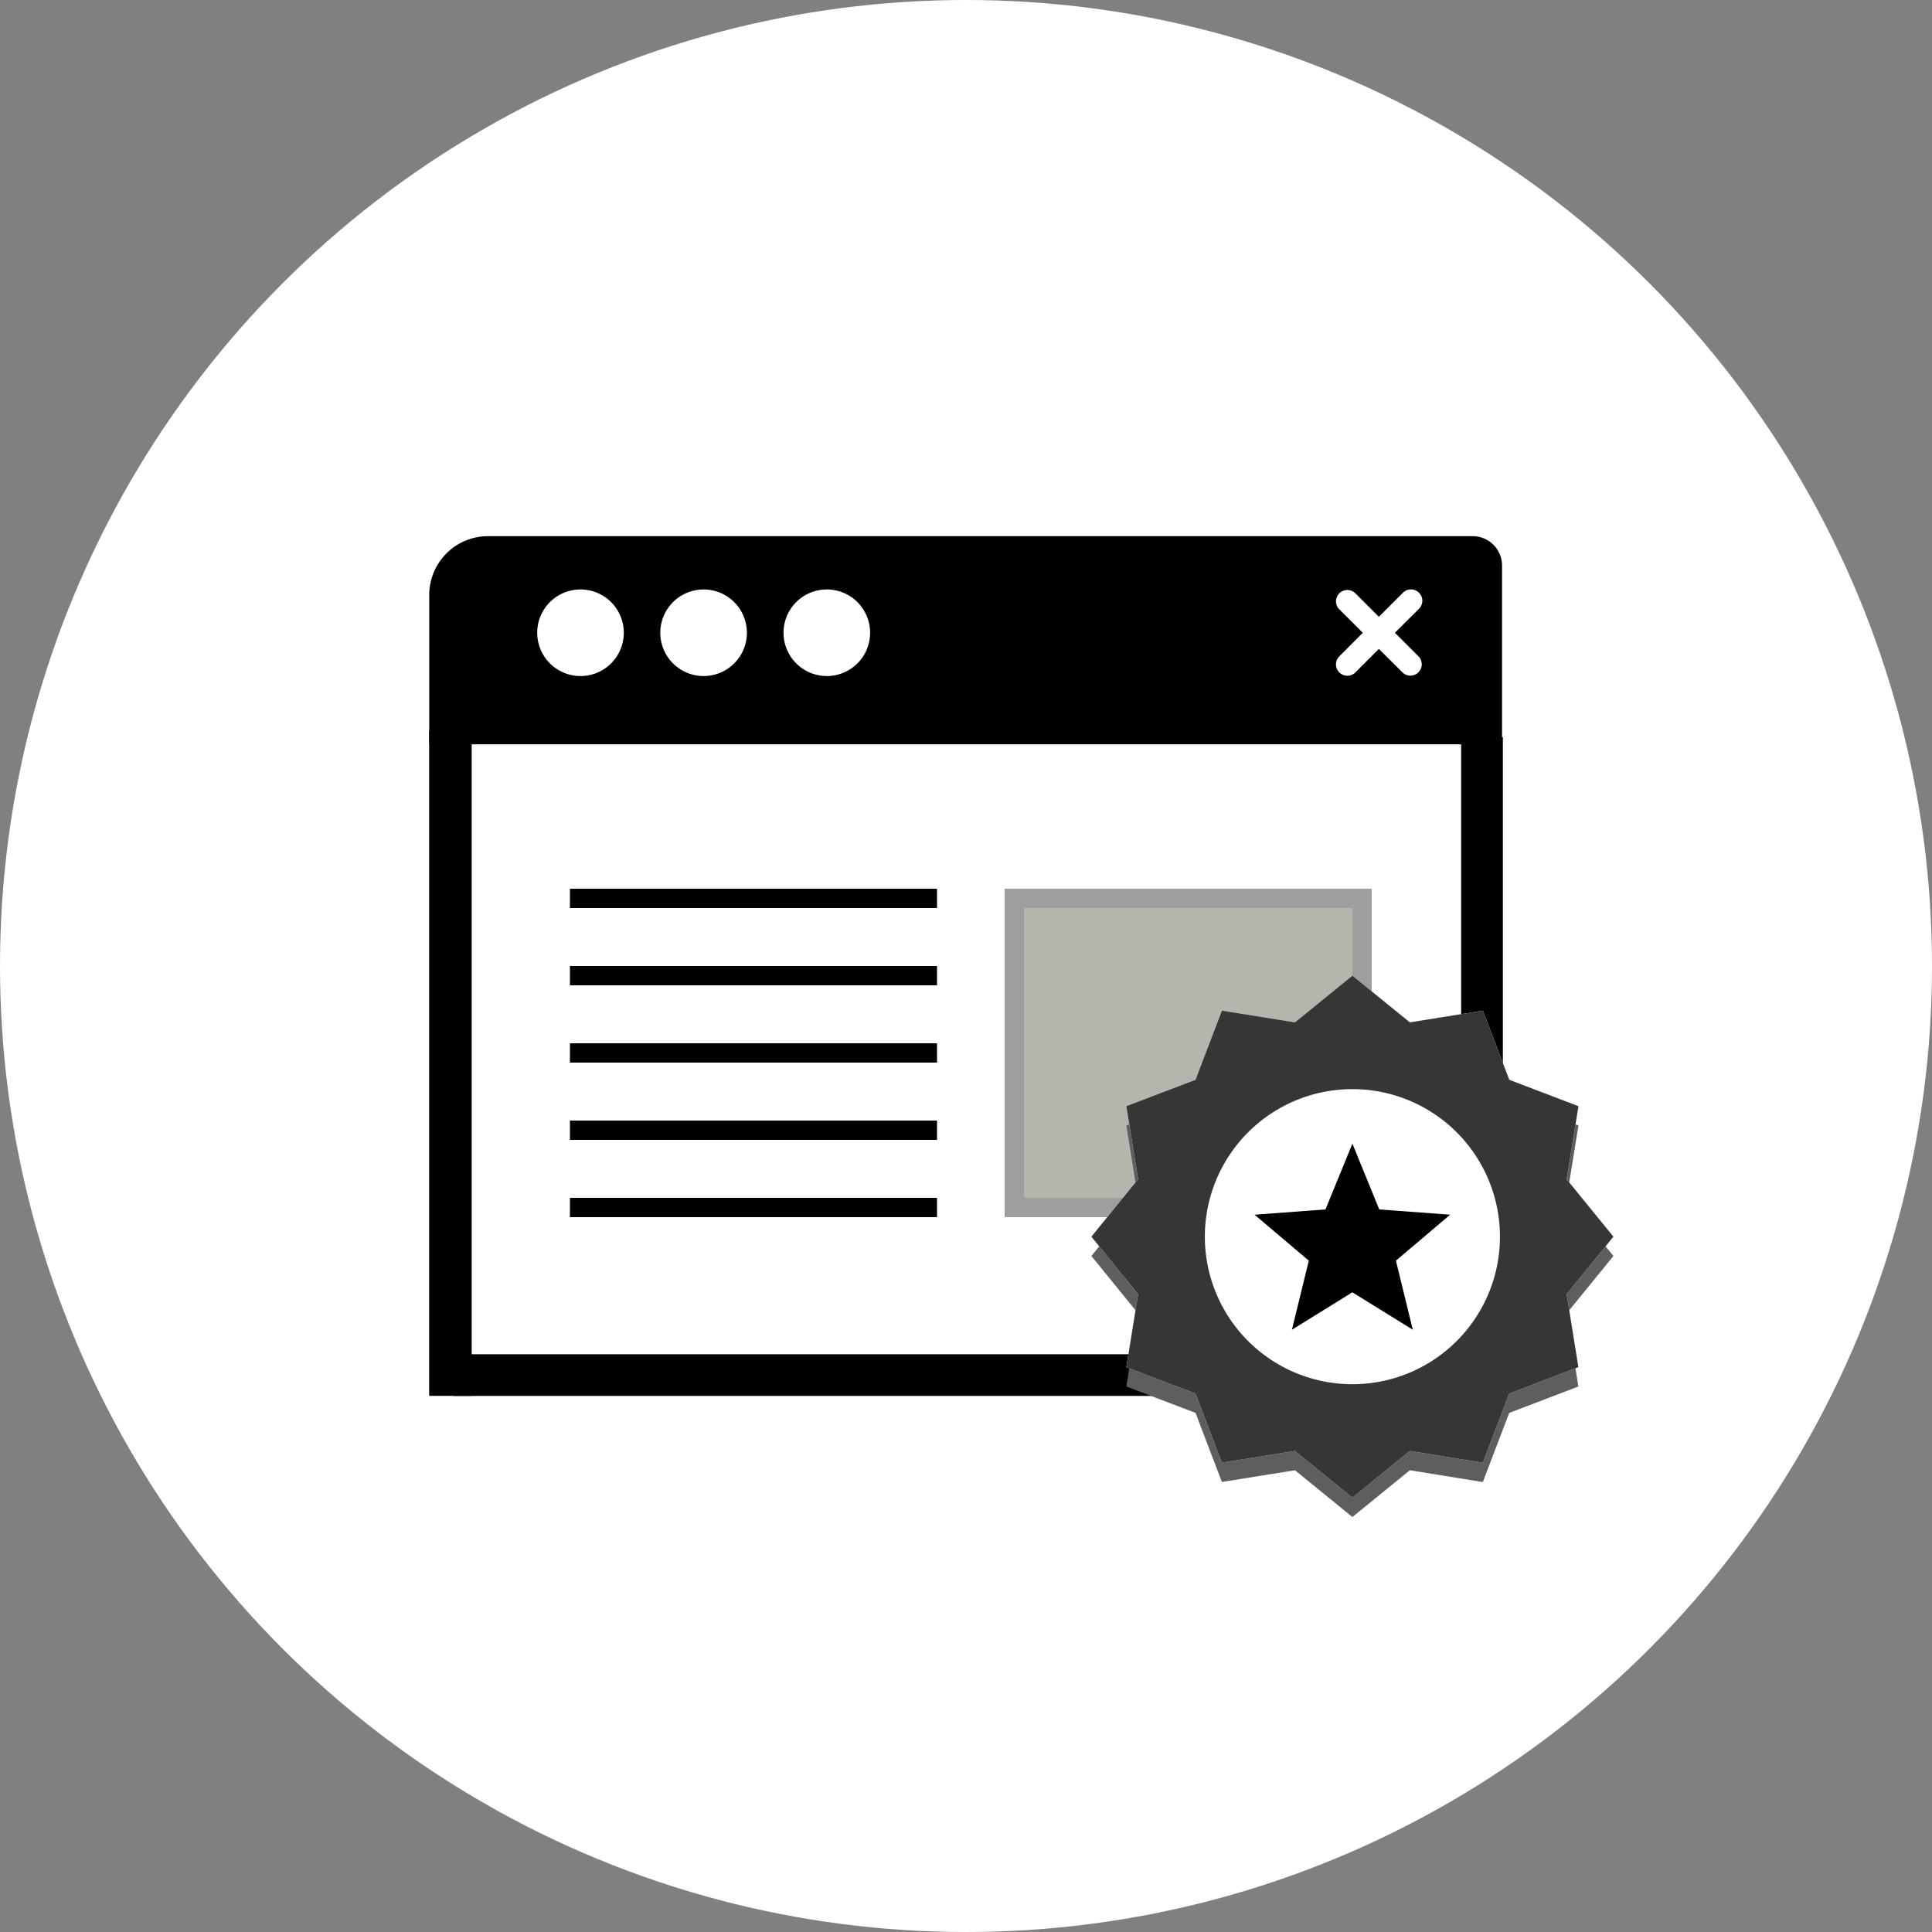 <svg xmlns="http://www.w3.org/2000/svg" width="100" height="100" viewBox="0 0 100 100"><rect x="0" y="0" width="100" height="100" fill="#808080" stroke="none"/><g id="Expertise_in_digital_learning_content_design_and_development" data-name="Expertise in digital learning content design and development" transform="translate(23.282 20.221)"><circle id="Ellipse_751" data-name="Ellipse 751" cx="50" cy="50" r="50" transform="translate(-23.282 -20.221)" fill="#fff"></circle><g id="Group_5172" data-name="Group 5172"><rect id="Rectangle_1288" data-name="Rectangle 1288" width="53" height="41" transform="translate(0.718 9.779)" fill="#fff"></rect><g id="Group_5169" data-name="Group 5169" transform="translate(-1.595 0.807)"><path id="Path_3827" data-name="Path 3827" d="M23.107,0H74.082A1.521,1.521,0,0,1,75.6,1.514V10.4h.043V44.5H21.319V42.345H73.484V10.772H20.072V3.035A3.045,3.045,0,0,1,23.107,0ZM40.65,2.758A2.241,2.241,0,1,1,38.41,5,2.241,2.241,0,0,1,40.65,2.758Zm-12.748,0A2.241,2.241,0,1,1,25.661,5,2.241,2.241,0,0,1,27.9,2.758Zm6.371,0A2.241,2.241,0,1,1,32.032,5a2.241,2.241,0,0,1,2.241-2.241Zm32.89,1.016a.588.588,0,0,1,.831-.831l1.231,1.231,1.231-1.231a.588.588,0,1,1,.831.831L70.056,5l1.231,1.231a.588.588,0,0,1-.831.831L69.225,5.836,67.994,7.067a.588.588,0,0,1-.831-.831L68.394,5,67.163,3.773Z" transform="translate(-19.542 6.724)" fill-rule="evenodd"></path><rect id="Rectangle_1286" data-name="Rectangle 1286" width="2.2" height="34.443" transform="translate(0.527 16.779)"></rect></g><g id="Group_5171" data-name="Group 5171"><line id="Line_789" data-name="Line 789" x2="19" transform="translate(6.218 26.279)" fill="none" stroke="#000" stroke-width="1"></line><line id="Line_790" data-name="Line 790" x2="19" transform="translate(6.218 30.279)" fill="none" stroke="#000" stroke-width="1"></line><line id="Line_791" data-name="Line 791" x2="19" transform="translate(6.218 34.279)" fill="none" stroke="#000" stroke-width="1"></line><line id="Line_792" data-name="Line 792" x2="19" transform="translate(6.218 38.279)" fill="none" stroke="#000" stroke-width="1"></line><line id="Line_793" data-name="Line 793" x2="19" transform="translate(6.218 42.279)" fill="none" stroke="#000" stroke-width="1"></line><g id="Rectangle_1287" data-name="Rectangle 1287" transform="translate(28.718 25.779)" fill="#b5b4ad" stroke="#9e9e9e" stroke-width="1"><rect width="19" height="17" stroke="none"></rect><rect x="0.5" y="0.5" width="18" height="16" fill="none"></rect></g></g><g id="Group_5188" data-name="Group 5188"><g id="quality-badge-star-icon" transform="translate(33.208 31.279)"><path id="Path_3915" data-name="Path 3915" d="M13.51,0l2.973,2.417,3.782-.607,1.366,3.58,3.58,1.366L24.6,10.537,27.02,13.51,24.6,16.483l.607,3.782-3.58,1.366-1.366,3.58L16.483,24.6,13.51,27.02,10.537,24.6l-3.782.607L5.39,21.631,1.81,20.265l.607-3.782L0,13.51l2.417-2.973L1.81,6.755,5.39,5.39,6.755,1.81l3.782.607L13.51,0Z" fill="#5e5e5e" fill-rule="evenodd"></path></g><g id="quality-badge-star-icon-2" data-name="quality-badge-star-icon" transform="translate(33.208 30.279)"><path id="Path_3915-2" data-name="Path 3915" d="M13.51,0l2.973,2.417,3.782-.607,1.366,3.58,3.58,1.366L24.6,10.537,27.02,13.51,24.6,16.483l.607,3.782-3.58,1.366-1.366,3.58L16.483,24.6,13.51,27.02,10.537,24.6l-3.782.607L5.39,21.631,1.81,20.265l.607-3.782L0,13.51l2.417-2.973L1.81,6.755,5.39,5.39,6.755,1.81l3.782.607L13.51,0Z" fill="#fff" fill-rule="evenodd"></path></g><g id="quality-badge-star-icon-3" data-name="quality-badge-star-icon" transform="translate(33.208 30.279)"><path id="Path_3915-3" data-name="Path 3915" d="M13.51,0l2.973,2.417,3.782-.607,1.366,3.58,3.58,1.366L24.6,10.537,27.02,13.51,24.6,16.483l.607,3.782-3.58,1.366-1.366,3.58L16.483,24.6,13.51,27.02,10.537,24.6l-3.782.607L5.39,21.631,1.81,20.265l.607-3.782L0,13.51l2.417-2.973L1.81,6.755,5.39,5.39,6.755,1.81l3.782.607L13.51,0Zm0,5.873A7.637,7.637,0,1,1,5.873,13.51,7.637,7.637,0,0,1,13.51,5.873Z" fill="#363636" fill-rule="evenodd"></path></g><g id="quality-badge-star-icon-4" data-name="quality-badge-star-icon" transform="translate(33.208 30.279)"><path id="Path_3915-4" data-name="Path 3915" d="M13.51,8.695,14.9,12.1l3.67.273-2.808,2.379.875,3.575-3.129-1.937-3.129,1.937.875-3.575L8.446,12.373l3.67-.273L13.51,8.695Z" fill-rule="evenodd"></path></g></g></g></g></svg>
